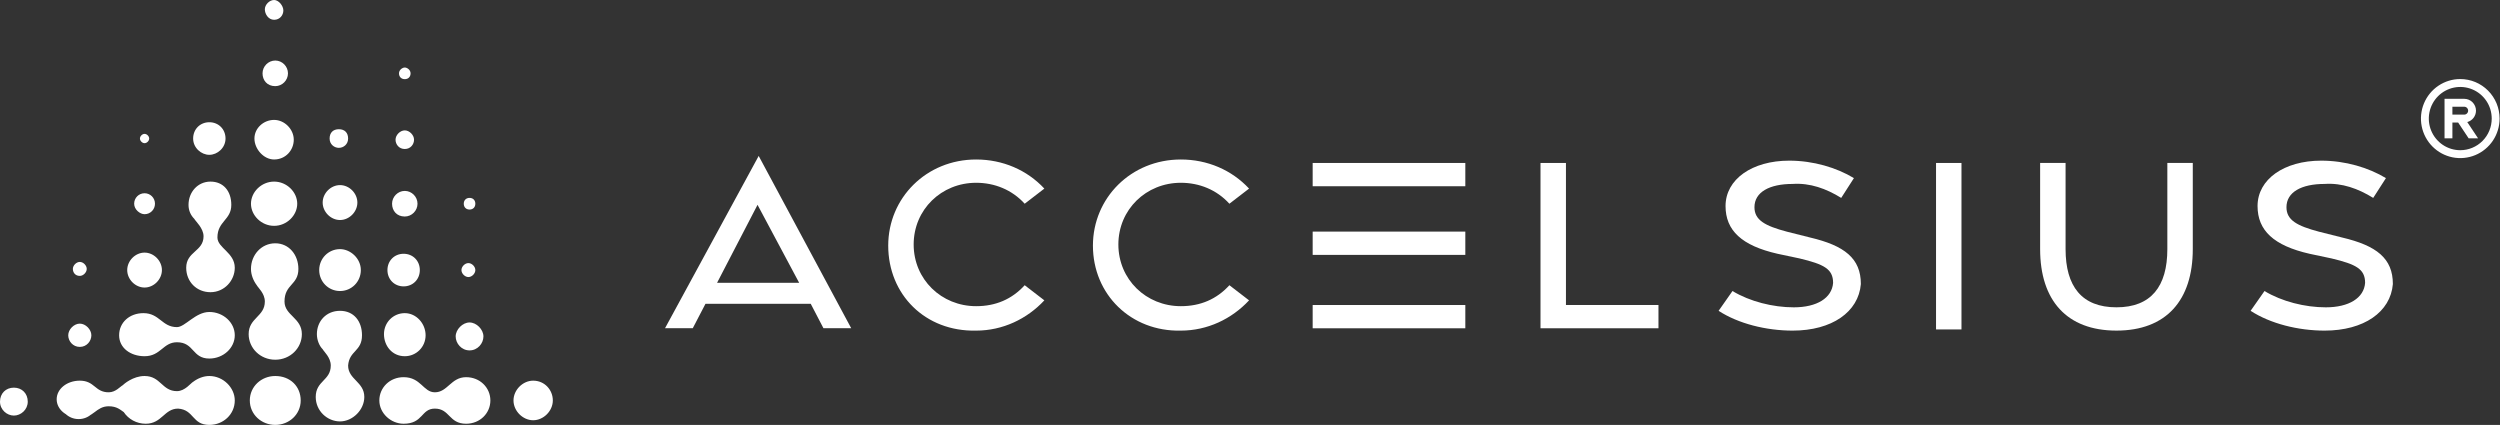 <?xml version="1.0" encoding="UTF-8"?> <svg xmlns="http://www.w3.org/2000/svg" width="253" height="43" viewBox="0 0 253 43" fill="none"><rect x="0" y="0" width="253" height="43" fill="#333333" stroke="none"/><path d="M14.63 36.049C16.269 36.049 16.503 34.636 17.907 34.636C19.663 34.636 19.429 36.285 21.184 36.285C22.589 36.285 23.759 35.225 23.759 33.929C23.759 32.633 22.589 31.573 21.184 31.573C19.78 31.573 18.727 33.104 17.907 33.104C16.386 33.104 16.152 31.69 14.513 31.69C13.109 31.69 12.055 32.633 12.055 33.929C12.055 35.225 13.226 36.049 14.63 36.049ZM47.168 38.17C45.646 38.17 45.295 39.701 44.008 39.701C42.837 39.701 42.603 38.17 40.847 38.17C39.443 38.17 38.389 39.23 38.389 40.526C38.389 41.822 39.56 42.882 40.847 42.882C42.837 42.882 42.603 41.351 44.008 41.351C45.529 41.351 45.412 42.882 47.168 42.882C48.572 42.882 49.626 41.822 49.626 40.526C49.626 39.23 48.572 38.17 47.168 38.17ZM21.302 29.57C22.706 29.57 23.759 28.392 23.759 27.096C23.759 25.564 22.004 25.093 22.004 24.033C22.004 22.384 23.408 22.266 23.408 20.734C23.408 19.32 22.589 18.378 21.302 18.378C20.014 18.378 19.078 19.438 19.078 20.734C19.078 21.323 19.312 21.794 19.663 22.148C19.78 22.384 20.599 23.09 20.599 23.915C20.599 25.447 18.844 25.447 18.844 27.096C18.844 28.51 19.897 29.57 21.302 29.57ZM30.197 27.214C30.197 25.8 29.26 24.622 27.856 24.622C26.451 24.622 25.398 25.8 25.398 27.214C25.398 27.803 25.632 28.392 25.983 28.863C26.1 29.099 26.802 29.688 26.802 30.512C26.802 32.044 25.164 32.162 25.164 33.811C25.164 35.225 26.334 36.403 27.856 36.403C29.377 36.403 30.548 35.225 30.548 33.811C30.548 32.162 28.792 31.926 28.792 30.512C28.792 28.745 30.197 28.863 30.197 27.214ZM36.634 33.929C36.634 32.515 35.815 31.455 34.41 31.455C33.006 31.455 32.069 32.515 32.069 33.811C32.069 34.4 32.303 34.989 32.654 35.343C32.772 35.578 33.474 36.167 33.474 36.992C33.474 38.523 31.952 38.523 31.952 40.173C31.952 41.586 33.123 42.647 34.41 42.647C35.698 42.647 36.868 41.468 36.868 40.173C36.868 38.641 35.229 38.406 35.229 36.992C35.346 35.46 36.634 35.578 36.634 33.929ZM27.739 16.14C28.909 16.14 29.729 15.197 29.729 14.137C29.729 13.077 28.792 12.134 27.739 12.134C26.685 12.134 25.749 12.959 25.749 14.019C25.749 15.079 26.685 16.14 27.739 16.14ZM27.739 22.855C29.026 22.855 30.08 21.794 30.08 20.616C30.08 19.438 29.026 18.378 27.739 18.378C26.451 18.378 25.398 19.438 25.398 20.616C25.398 21.794 26.451 22.855 27.739 22.855ZM27.856 38.052C26.451 38.052 25.281 39.112 25.281 40.526C25.281 41.94 26.451 43 27.856 43C29.26 43 30.431 41.94 30.431 40.526C30.431 39.112 29.377 38.052 27.856 38.052ZM53.956 38.523C52.903 38.523 51.966 39.466 51.966 40.526C51.966 41.586 52.903 42.529 53.956 42.529C55.009 42.529 55.946 41.586 55.946 40.526C55.946 39.466 55.126 38.523 53.956 38.523ZM21.184 15.668C22.004 15.668 22.823 14.962 22.823 14.019C22.823 13.077 22.121 12.37 21.184 12.37C20.248 12.37 19.546 13.077 19.546 14.019C19.546 14.962 20.365 15.668 21.184 15.668ZM40.964 36.049C42.135 36.049 43.071 35.107 43.071 33.929C43.071 32.751 42.135 31.69 40.964 31.69C39.794 31.69 38.858 32.633 38.858 33.811C38.858 34.989 39.677 36.049 40.964 36.049ZM7.959 38.877C6.905 38.877 6.086 39.701 6.086 40.644C6.086 41.586 6.905 42.411 7.959 42.411C9.012 42.411 9.831 41.586 9.831 40.644C9.831 39.701 9.012 38.877 7.959 38.877ZM27.856 8.718C28.558 8.718 29.143 8.129 29.143 7.422C29.143 6.715 28.558 6.126 27.856 6.126C27.154 6.126 26.568 6.715 26.568 7.422C26.568 8.129 27.037 8.718 27.856 8.718ZM14.63 29.099C15.566 29.099 16.386 28.274 16.386 27.331C16.386 26.389 15.566 25.564 14.63 25.564C13.694 25.564 12.874 26.389 12.874 27.331C12.874 28.274 13.694 29.099 14.63 29.099ZM34.41 25.211C33.24 25.211 32.303 26.153 32.303 27.331C32.303 28.51 33.24 29.452 34.41 29.452C35.581 29.452 36.517 28.51 36.517 27.331C36.517 26.153 35.464 25.211 34.41 25.211ZM34.41 18.732C33.474 18.732 32.654 19.556 32.654 20.499C32.654 21.441 33.474 22.266 34.41 22.266C35.346 22.266 36.166 21.441 36.166 20.499C36.166 19.556 35.346 18.732 34.41 18.732ZM40.847 28.981C41.784 28.981 42.486 28.274 42.486 27.331C42.486 26.389 41.784 25.682 40.847 25.682C39.911 25.682 39.209 26.389 39.209 27.331C39.209 28.274 39.911 28.981 40.847 28.981ZM34.293 14.962C34.761 14.962 35.229 14.608 35.229 14.019C35.229 13.43 34.878 13.077 34.293 13.077C33.708 13.077 33.357 13.43 33.357 14.019C33.357 14.608 33.825 14.962 34.293 14.962ZM8.076 27.921C8.427 27.921 8.778 27.567 8.778 27.214C8.778 26.86 8.427 26.507 8.076 26.507C7.725 26.507 7.374 26.86 7.374 27.214C7.374 27.567 7.608 27.921 8.076 27.921ZM14.63 21.677C15.215 21.677 15.684 21.206 15.684 20.616C15.684 20.027 15.215 19.556 14.63 19.556C14.045 19.556 13.577 20.027 13.577 20.616C13.577 21.206 14.162 21.677 14.63 21.677ZM14.63 14.49C14.864 14.49 15.098 14.255 15.098 14.019C15.098 13.784 14.864 13.548 14.63 13.548C14.396 13.548 14.162 13.784 14.162 14.019C14.162 14.255 14.396 14.49 14.63 14.49ZM8.076 35.107C8.778 35.107 9.246 34.518 9.246 33.929C9.246 33.34 8.661 32.751 8.076 32.751C7.491 32.751 6.905 33.34 6.905 33.929C6.905 34.518 7.374 35.107 8.076 35.107ZM47.519 35.46C48.338 35.46 48.923 34.753 48.923 34.047C48.923 33.34 48.221 32.633 47.519 32.633C46.816 32.633 46.114 33.34 46.114 34.047C46.114 34.753 46.699 35.46 47.519 35.46ZM47.402 28.038C47.753 28.038 48.104 27.685 48.104 27.331C48.104 26.978 47.753 26.625 47.402 26.625C47.051 26.625 46.699 26.978 46.699 27.331C46.699 27.685 47.051 28.038 47.402 28.038ZM47.519 21.206C47.87 21.206 48.104 20.97 48.104 20.616C48.104 20.263 47.87 20.027 47.519 20.027C47.168 20.027 46.934 20.263 46.934 20.616C46.934 20.97 47.168 21.206 47.519 21.206ZM1.404 39.23C0.585 39.23 0 39.819 0 40.644C0 41.468 0.702 42.057 1.404 42.057C2.107 42.057 2.809 41.468 2.809 40.644C2.809 39.819 2.224 39.23 1.404 39.23ZM40.964 21.912C41.667 21.912 42.252 21.323 42.252 20.616C42.252 19.91 41.667 19.32 40.964 19.32C40.262 19.32 39.677 19.91 39.677 20.616C39.677 21.323 40.145 21.912 40.964 21.912ZM40.964 15.079C41.55 15.079 41.901 14.608 41.901 14.137C41.901 13.666 41.433 13.194 40.964 13.194C40.496 13.194 40.028 13.666 40.028 14.137C40.028 14.608 40.379 15.079 40.964 15.079ZM40.964 8.011C41.316 8.011 41.55 7.775 41.55 7.422C41.55 7.068 41.199 6.833 40.964 6.833C40.73 6.833 40.379 7.068 40.379 7.422C40.379 7.775 40.613 8.011 40.964 8.011ZM27.739 2.003C28.324 2.003 28.675 1.532 28.675 1.06C28.675 0.589 28.207 0 27.739 0C27.271 0 26.802 0.471 26.802 0.942C26.802 1.414 27.154 2.003 27.739 2.003ZM21.184 43C22.589 43 23.759 41.94 23.759 40.526C23.759 39.23 22.589 38.052 21.184 38.052C20.599 38.052 20.014 38.288 19.546 38.641C19.312 38.759 18.727 39.584 17.907 39.584C16.386 39.584 16.269 38.052 14.63 38.052C13.46 38.052 12.523 38.877 12.406 38.995C12.172 39.112 11.704 39.701 11.002 39.701C9.597 39.701 9.597 38.523 8.076 38.523C6.788 38.523 5.735 39.348 5.735 40.408C5.735 41.468 6.788 42.293 8.076 42.293C9.48 42.293 9.714 41.115 11.002 41.115C11.821 41.115 12.172 41.468 12.523 41.704C12.992 42.411 13.811 42.882 14.747 42.882C16.386 42.882 16.62 41.351 18.024 41.351C19.663 41.468 19.429 43 21.184 43Z" fill="white"></path><path d="M76.779 15.781L86.142 33.217H83.333L82.046 30.743H71.395L70.108 33.217H67.299L76.779 15.781ZM80.876 28.622L76.662 20.729L72.566 28.622H80.876Z" fill="white"></path><path d="M89.888 24.858C89.888 20.028 93.75 16.141 98.783 16.141C101.475 16.141 103.933 17.201 105.688 19.086L103.699 20.617C102.411 19.204 100.655 18.497 98.783 18.497C95.272 18.497 92.463 21.206 92.463 24.741C92.463 28.275 95.272 30.985 98.783 30.985C100.773 30.985 102.411 30.278 103.699 28.864L105.688 30.395C103.933 32.28 101.475 33.458 98.783 33.458C93.633 33.576 89.888 29.806 89.888 24.858Z" fill="white"></path><path d="M110.604 24.858C110.604 20.028 114.466 16.141 119.499 16.141C122.191 16.141 124.649 17.201 126.405 19.086L124.415 20.617C123.127 19.204 121.372 18.497 119.499 18.497C115.988 18.497 113.179 21.206 113.179 24.741C113.179 28.275 115.988 30.985 119.499 30.985C121.489 30.985 123.127 30.278 124.415 28.864L126.405 30.395C124.649 32.28 122.191 33.458 119.499 33.458C114.466 33.576 110.604 29.806 110.604 24.858Z" fill="white"></path><path d="M155.899 16.492H158.474V30.865H167.837V33.221H155.899V16.492Z" fill="white"></path><path d="M181.414 33.458C178.722 33.458 175.913 32.751 173.923 31.455L175.328 29.452C177.083 30.513 179.424 31.102 181.531 31.102C183.872 31.102 185.393 30.159 185.51 28.628C185.51 27.214 184.574 26.743 182.116 26.154L179.892 25.683C176.264 24.858 174.625 23.326 174.625 20.852C174.625 18.143 177.317 16.258 181.063 16.258C183.521 16.258 185.861 16.965 187.617 18.025L186.33 20.028C184.808 19.085 183.169 18.496 181.414 18.614C179.073 18.614 177.551 19.439 177.551 20.97C177.551 22.266 178.605 22.855 180.829 23.444L183.169 24.033C186.681 24.858 188.319 26.154 188.319 28.745C188.085 31.573 185.393 33.458 181.414 33.458Z" fill="white"></path><path d="M195.927 16.492H198.502V33.339H195.927V16.492Z" fill="white"></path><path d="M206.461 25.21V16.492H209.036V25.21C209.036 28.98 210.674 31.1 214.185 31.1C217.697 31.1 219.335 28.98 219.335 25.21V16.492H221.91V25.21C221.91 30.394 219.218 33.457 214.185 33.457C209.153 33.457 206.461 30.394 206.461 25.21Z" fill="white"></path><path d="M235.253 33.458C232.561 33.458 229.752 32.751 227.762 31.455L229.167 29.452C230.922 30.513 233.263 31.102 235.37 31.102C237.711 31.102 239.232 30.159 239.349 28.628C239.349 27.214 238.413 26.743 235.955 26.154L233.731 25.683C230.103 24.858 228.464 23.326 228.464 20.852C228.464 18.143 231.156 16.258 234.902 16.258C237.36 16.258 239.7 16.965 241.456 18.025L240.169 20.028C238.647 19.085 237.008 18.496 235.253 18.614C232.912 18.614 231.39 19.439 231.39 20.97C231.39 22.266 232.444 22.855 234.668 23.444L237.008 24.033C240.52 24.858 242.158 26.154 242.158 28.745C241.924 31.573 239.232 33.458 235.253 33.458Z" fill="white"></path><path d="M148.291 30.867H132.842V33.223H148.291V30.867Z" fill="white"></path><path d="M148.291 16.492H132.842V18.848H148.291V16.492Z" fill="white"></path><path d="M148.291 23.438H132.842V25.794H148.291V23.438Z" fill="white"></path><path d="M248.979 8C248.192 8 247.423 8.235 246.768 8.674C246.114 9.114 245.604 9.738 245.303 10.469C245.002 11.2 244.923 12.004 245.076 12.78C245.23 13.556 245.609 14.269 246.165 14.828C246.722 15.388 247.431 15.769 248.203 15.923C248.975 16.078 249.775 15.998 250.502 15.695C251.229 15.393 251.85 14.88 252.288 14.222C252.725 13.565 252.958 12.791 252.958 12C252.958 10.939 252.539 9.922 251.793 9.172C251.047 8.421 250.034 8 248.979 8ZM248.979 15.2C248.35 15.2 247.734 15.012 247.211 14.661C246.687 14.309 246.279 13.809 246.038 13.225C245.797 12.64 245.734 11.996 245.857 11.376C245.98 10.755 246.283 10.185 246.728 9.737C247.173 9.29 247.741 8.985 248.358 8.861C248.976 8.738 249.616 8.801 250.197 9.044C250.779 9.286 251.276 9.696 251.626 10.222C251.976 10.748 252.162 11.367 252.162 12C252.162 12.849 251.827 13.663 251.23 14.263C250.633 14.863 249.823 15.2 248.979 15.2Z" fill="white"></path><path d="M250.571 11.2C250.571 10.882 250.445 10.576 250.221 10.351C249.997 10.126 249.694 10 249.377 10H247.387V14H248.183V12.4H248.764L249.827 14H250.782L249.687 12.352C249.94 12.284 250.163 12.134 250.322 11.926C250.482 11.718 250.569 11.463 250.571 11.2ZM249.377 11.6H248.183V10.8H249.377C249.483 10.8 249.584 10.842 249.658 10.917C249.733 10.992 249.775 11.094 249.775 11.2C249.775 11.306 249.733 11.408 249.658 11.483C249.584 11.558 249.483 11.6 249.377 11.6Z" fill="white"></path></svg> 